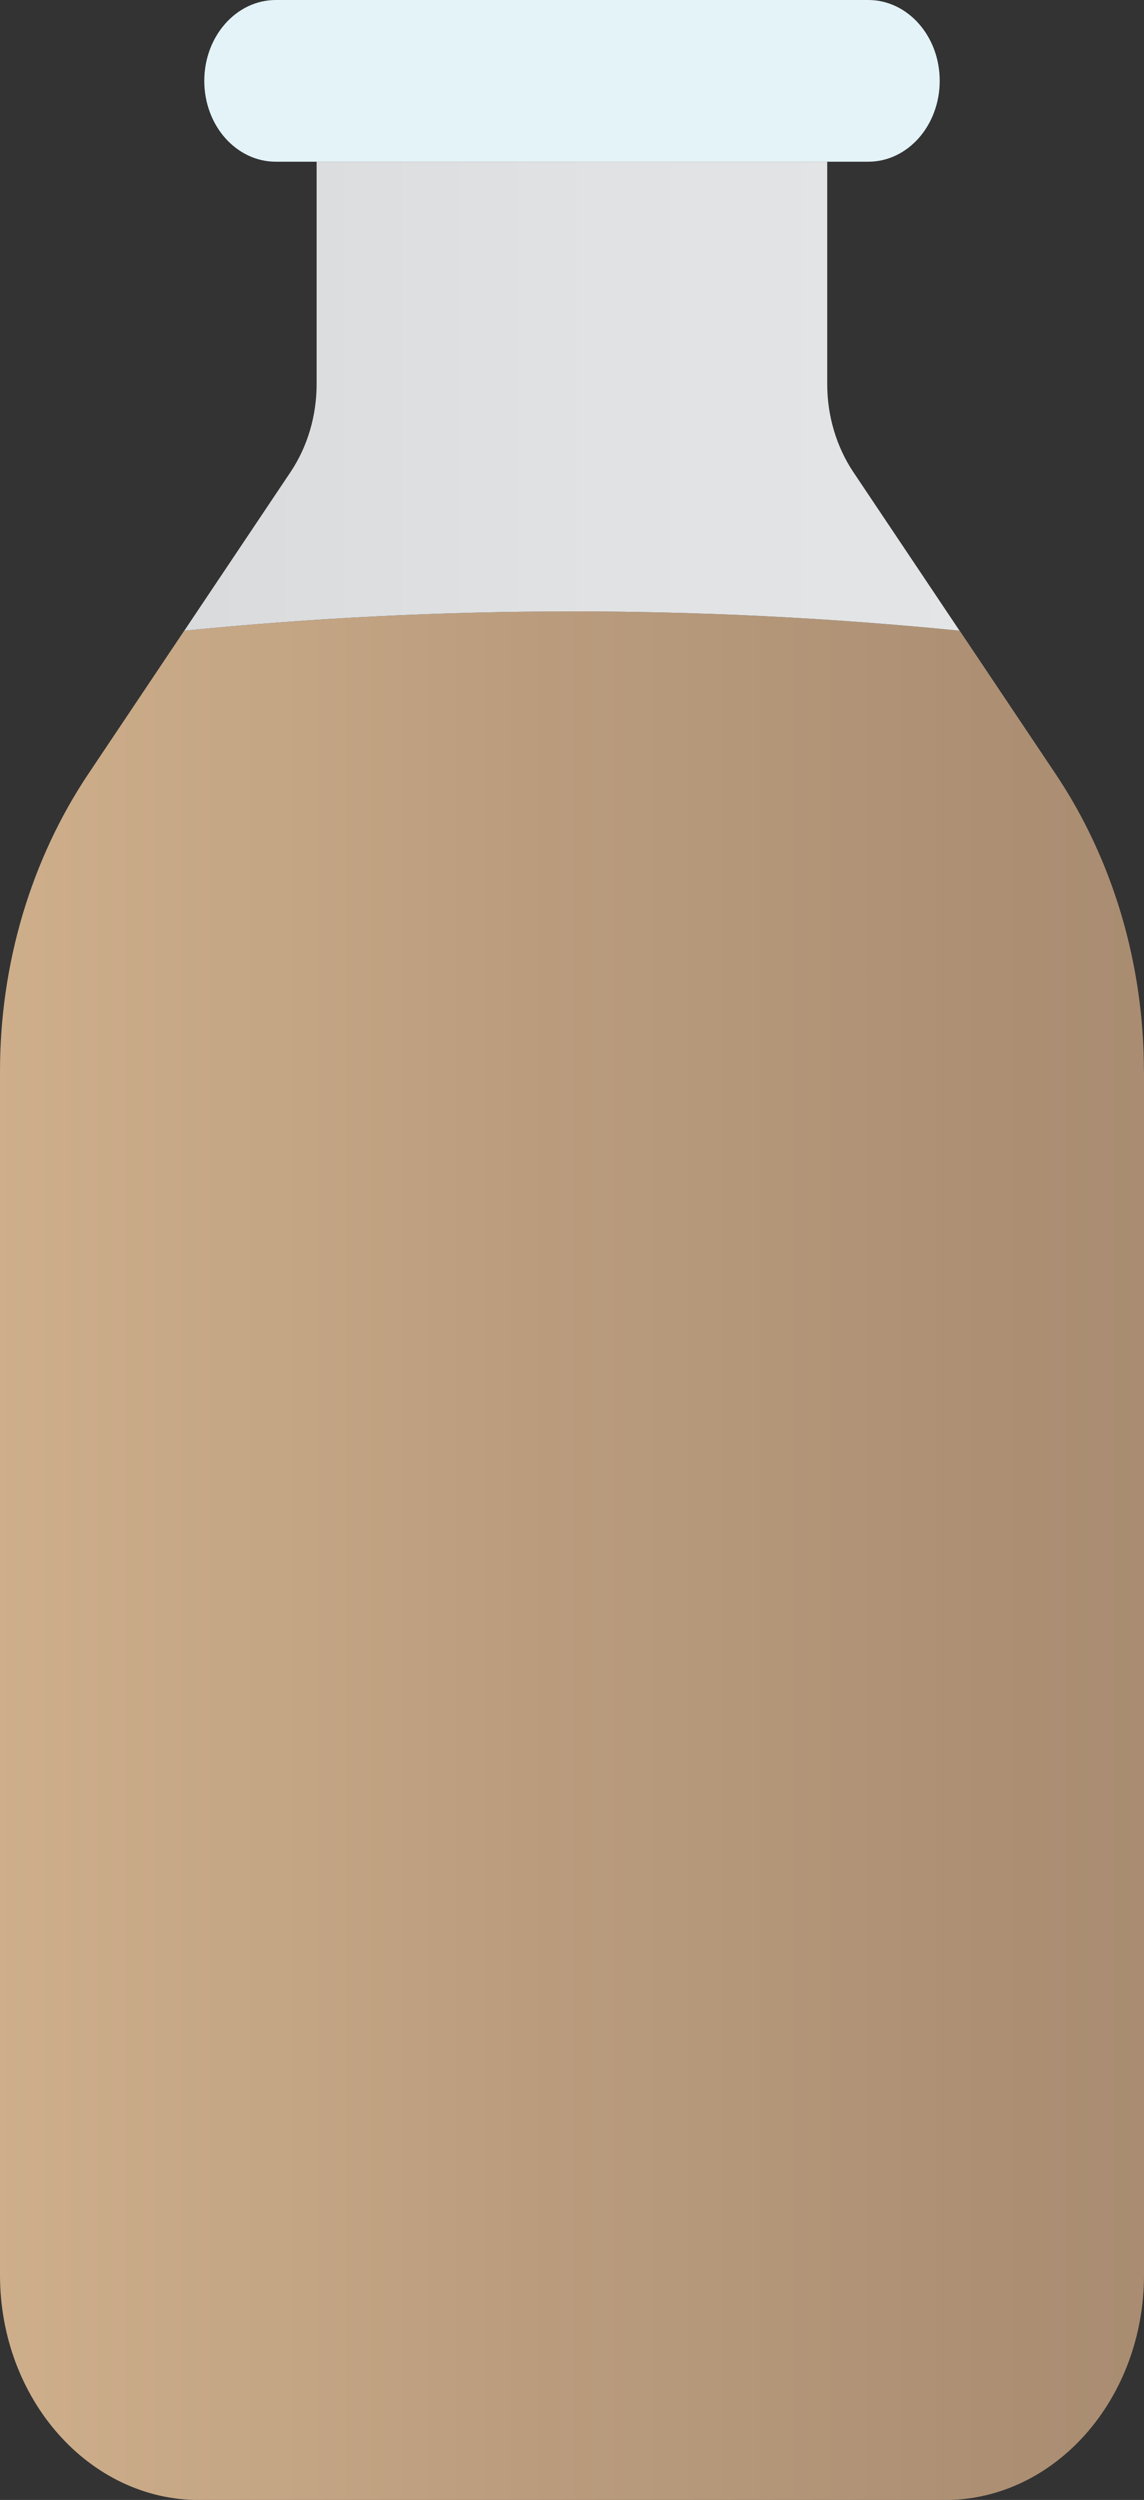 <?xml version="1.0" encoding="UTF-8"?>
<svg id="a" data-name="Layer 1" xmlns="http://www.w3.org/2000/svg" xmlns:xlink="http://www.w3.org/1999/xlink" viewBox="0 0 14.655 32">
  <rect x="0" y="0" width="14.655" height="32" fill="#333333" stroke="none"/>
  <defs>
    <linearGradient id="b" x1="-16.429" y1="19.913" x2="17.218" y2="19.913" gradientUnits="userSpaceOnUse">
      <stop offset="0" stop-color="#ffdbac"/>
      <stop offset=".175" stop-color="#ecca9f"/>
      <stop offset=".73" stop-color="#b7997b"/>
      <stop offset="1" stop-color="#a3876d"/>
    </linearGradient>
    <linearGradient id="c" x1="-4.748" y1="5.071" x2="18.072" y2="5.071" gradientUnits="userSpaceOnUse">
      <stop offset=".075" stop-color="#d1d3d4"/>
      <stop offset=".124" stop-color="#d3d5d6"/>
      <stop offset=".548" stop-color="#e1e2e3"/>
      <stop offset=".913" stop-color="#e6e7e8"/>
    </linearGradient>
  </defs>
  <path d="m12.038,1.035c0,.285-.103.545-.268.732-.166.187-.394.303-.648.303H3.533c-.253,0-.482-.116-.648-.303-.166-.187-.268-.447-.268-.732,0-.572.411-1.035.916-1.035h7.589c.507,0,.916.463.916,1.035Z" style="fill: #e3f3f7;"/>
  <path d="m14.655,13.712v15.408c0,1.591-1.142,2.881-2.551,2.881H2.551c-1.408,0-2.551-1.29-2.551-2.881v-15.408c0-1.375.398-2.711,1.133-3.808l1.227-1.831h.001c3.311-.329,6.621-.329,9.932,0h.001l1.227,1.831c.735,1.096,1.133,2.433,1.133,3.808Z" style="fill: url(#b);"/>
  <path d="m12.293,8.073c-3.311-.329-6.621-.329-9.932,0l1.361-2.031c.217-.324.334-.719.334-1.124v-2.848h6.541v2.848c0,.405.118.8.334,1.124l1.361,2.031Z" style="fill: url(#c);"/>
</svg>